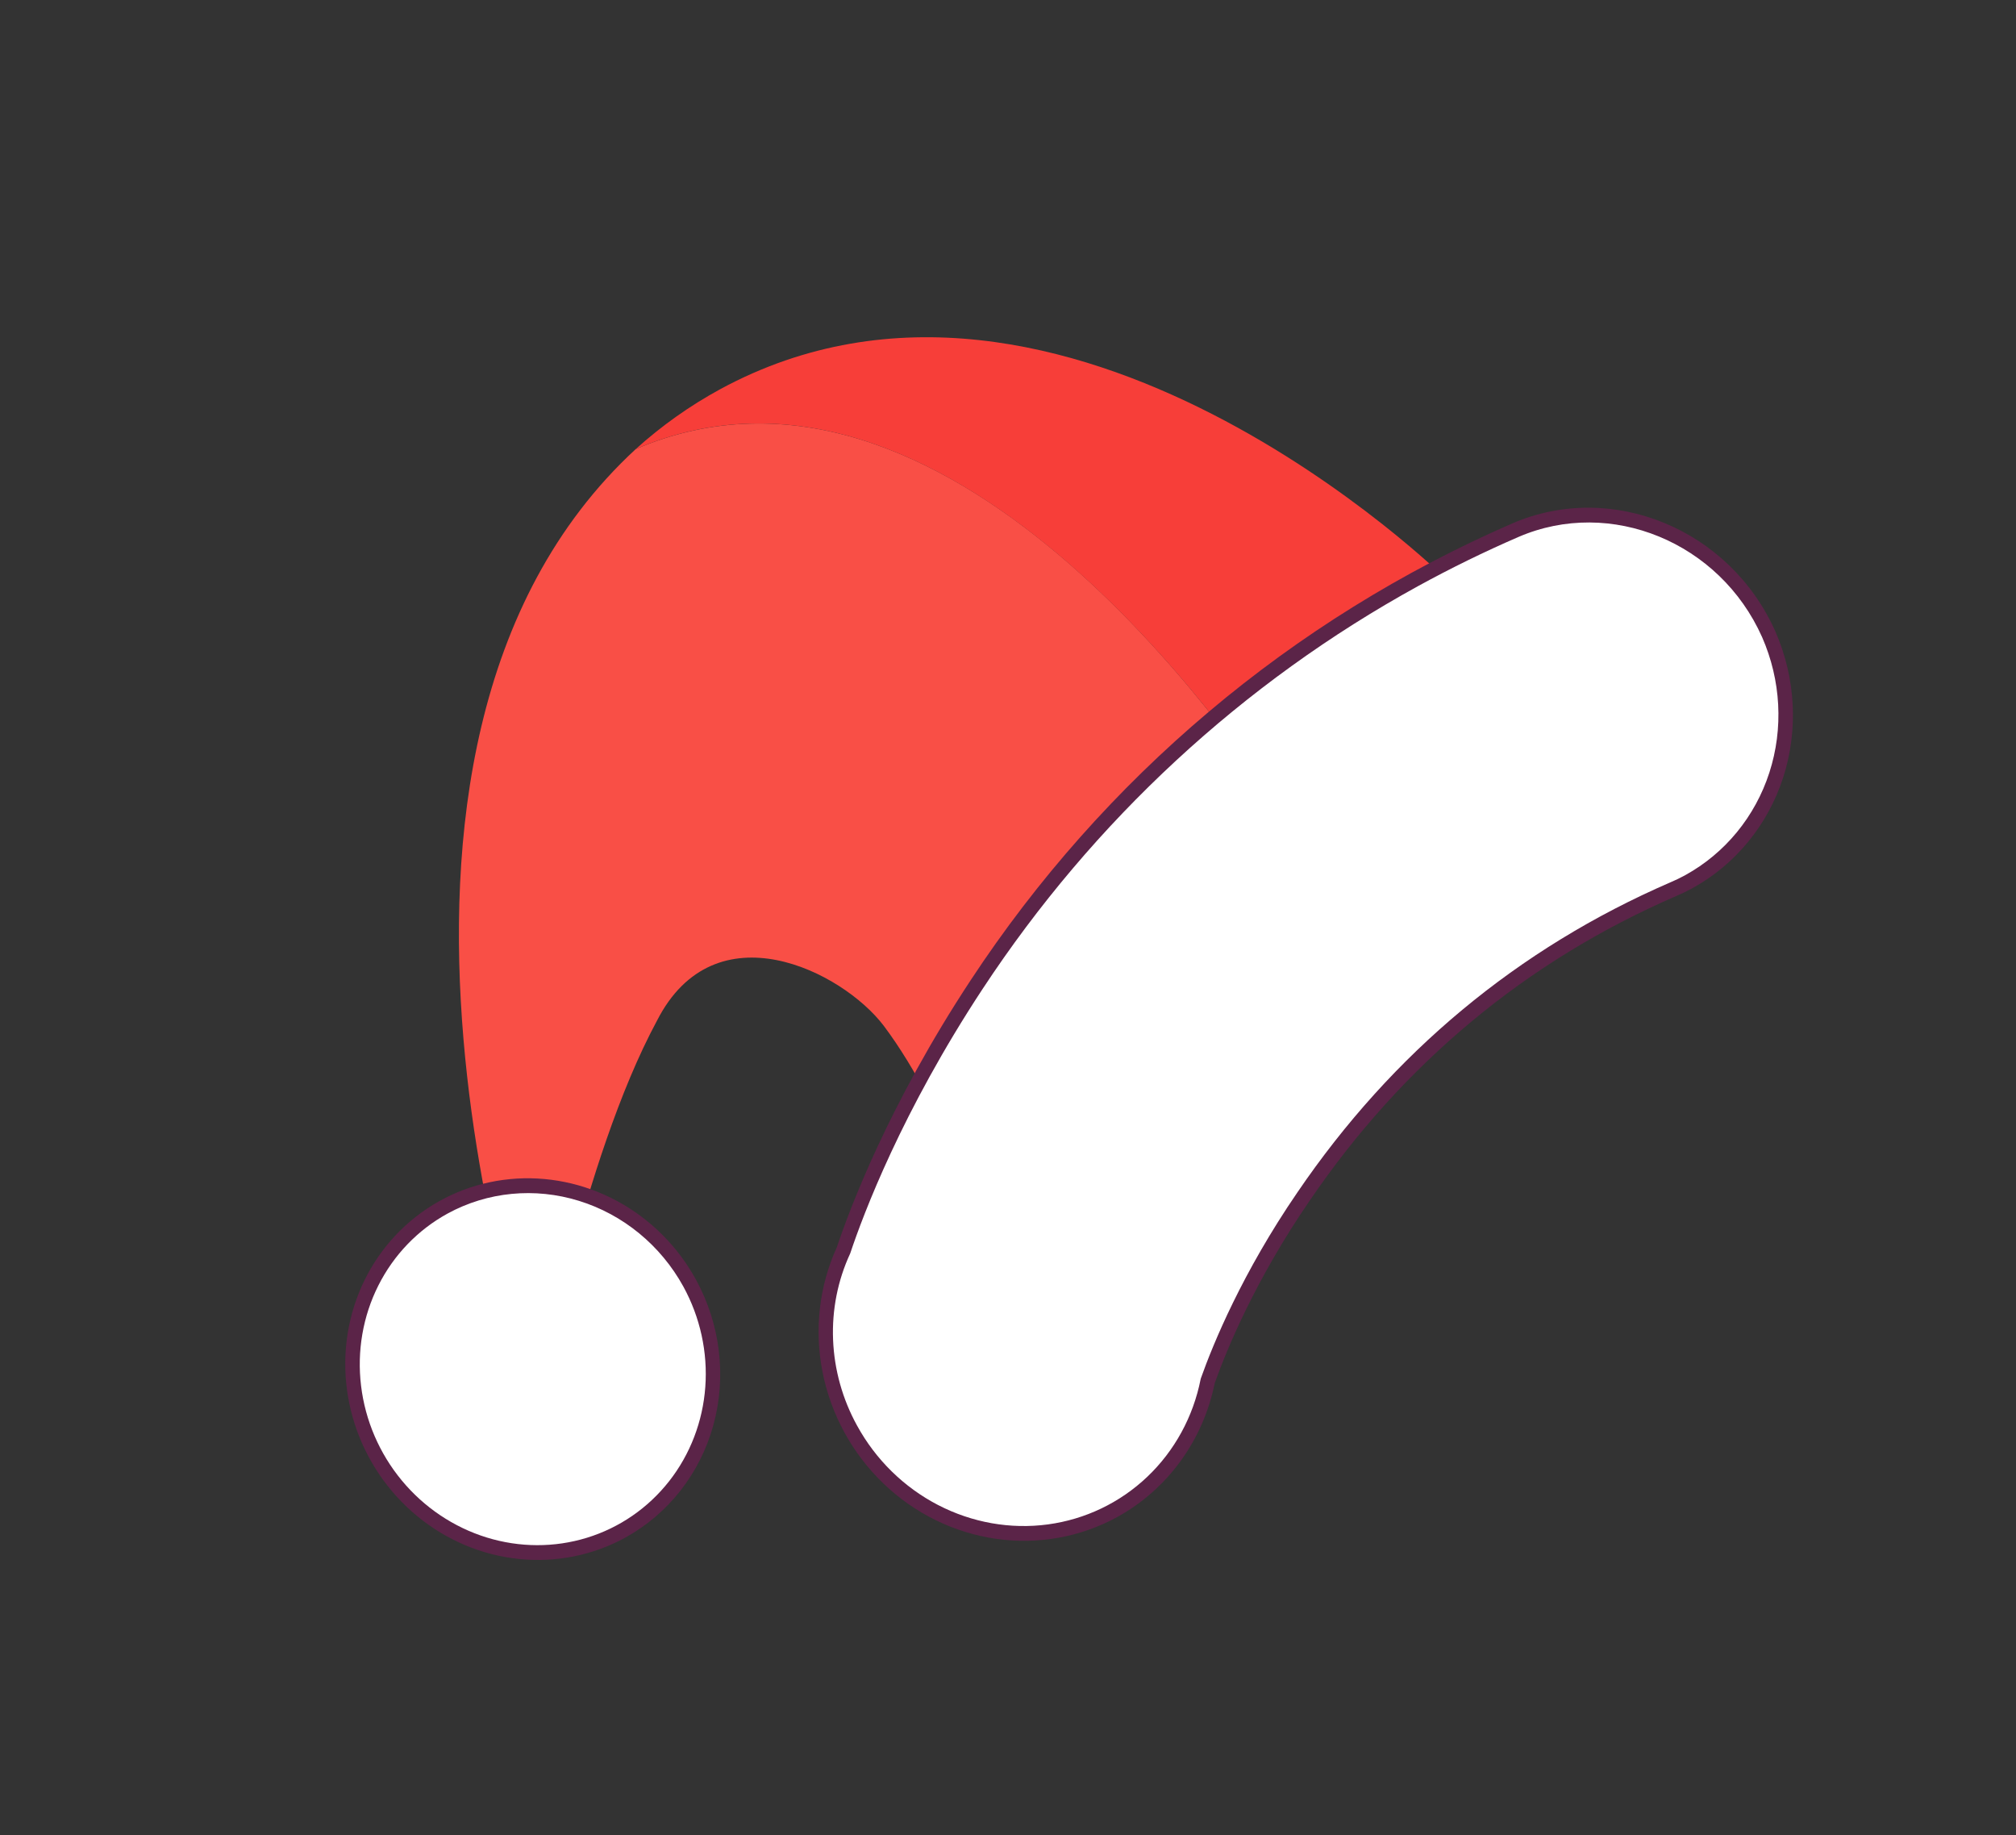 <?xml version="1.0" encoding="UTF-8"?> <svg xmlns="http://www.w3.org/2000/svg" width="89" height="81" viewBox="0 0 89 81" fill="none"><rect x="0" y="0" width="89" height="81" fill="#333333" stroke="none"/><g clip-path="url(#clip0_280_1387)"><path d="M28.067 19.82C13.513 33.247 23.768 61.804 23.768 61.804C23.768 61.804 25.675 51.234 29.002 45.052C31.568 40.022 37.19 42.872 39.013 45.272C41.894 49.1 43.884 55.378 43.884 55.378L56.769 36.126C54.485 32.54 41.732 13.979 28.067 19.82Z" fill="#F94F46"></path><path d="M31.796 17.177C30.454 17.907 29.203 18.794 28.067 19.82C41.714 13.973 54.474 32.546 56.78 36.12L63.84 25.556C63.847 25.568 47.002 8.934 31.796 17.177Z" fill="#F73E39"></path><path d="M78.084 27.995C78.951 29.973 79.069 32.188 78.416 34.208C77.764 36.228 76.387 37.906 74.555 38.915C74.332 39.037 74.103 39.148 73.867 39.247C67.199 42.138 61.715 46.685 57.538 52.824C55.04 56.469 53.774 59.664 53.318 60.947C52.977 62.671 52.123 64.232 50.87 65.422C49.618 66.612 48.027 67.374 46.311 67.605C44.596 67.836 42.837 67.525 41.272 66.714C39.708 65.904 38.411 64.632 37.557 63.069C36.888 61.86 36.51 60.513 36.454 59.141C36.399 57.769 36.668 56.413 37.239 55.186C37.931 53.114 39.716 48.617 43.111 43.461C48.959 34.568 57.209 27.611 66.907 23.397C71.141 21.571 76.145 23.636 78.084 27.995Z" fill="white"></path><path d="M49.328 66.953C47.704 67.845 45.829 68.183 43.974 67.918C42.118 67.653 40.377 66.798 39 65.476C37.624 64.154 36.683 62.433 36.313 60.561C35.943 58.689 36.163 56.761 36.941 55.056C37.523 53.317 39.253 48.726 42.844 43.275C48.725 34.331 57.022 27.335 66.774 23.097C71.16 21.205 76.364 23.346 78.375 27.867L78.376 27.869C79.275 29.921 79.398 32.221 78.721 34.317C78.043 36.414 76.614 38.156 74.713 39.203C74.482 39.33 74.24 39.446 73.996 39.549C67.38 42.417 61.931 46.947 57.803 53.014C55.426 56.482 54.169 59.525 53.627 61.044C53.373 62.295 52.859 63.469 52.117 64.488C51.376 65.507 50.425 66.347 49.328 66.953ZM62.606 25.867C54.861 30.121 48.271 36.216 43.379 43.648C39.818 49.054 38.111 53.596 37.542 55.298L37.529 55.333C36.982 56.514 36.724 57.818 36.778 59.138C36.831 60.457 37.194 61.753 37.835 62.917C38.657 64.42 39.905 65.645 41.411 66.425C42.918 67.205 44.61 67.504 46.261 67.282C47.912 67.059 49.443 66.326 50.649 65.18C51.854 64.035 52.676 62.532 53.004 60.873L53.016 60.829C53.564 59.288 54.846 56.174 57.273 52.632C61.468 46.468 67.007 41.863 73.734 38.947C73.962 38.851 74.184 38.744 74.397 38.627C76.159 37.657 77.484 36.042 78.112 34.099C78.74 32.155 78.626 30.024 77.792 28.122C75.926 23.93 71.102 21.945 67.038 23.698C65.524 24.354 64.047 25.077 62.606 25.867Z" fill="#5B2448"></path><path d="M27.441 67.58C31.266 65.484 32.612 60.582 30.447 56.632C28.282 52.681 23.427 51.178 19.602 53.274C15.777 55.371 14.431 60.272 16.596 64.222C18.76 68.173 23.616 69.676 27.441 67.58Z" fill="white"></path><path d="M27.598 67.868C26.173 68.648 24.541 68.975 22.908 68.807C21.275 68.639 19.715 67.983 18.425 66.922C17.134 65.861 16.172 64.443 15.659 62.848C15.146 61.252 15.105 59.55 15.543 57.958C15.98 56.365 16.875 54.953 18.116 53.9C19.356 52.847 20.885 52.2 22.51 52.042C24.136 51.884 25.783 52.221 27.246 53.01C28.708 53.8 29.919 55.007 30.725 56.479C31.804 58.453 32.081 60.76 31.494 62.895C30.908 65.03 29.507 66.819 27.598 67.868ZM19.759 53.562C18.444 54.283 17.379 55.39 16.7 56.743C16.02 58.096 15.755 59.635 15.94 61.165C16.124 62.695 16.749 64.148 17.735 65.339C18.721 66.53 20.025 67.406 21.48 67.857C22.936 68.307 24.479 68.312 25.913 67.87C27.348 67.429 28.61 66.56 29.54 65.375C30.47 64.19 31.026 62.741 31.137 61.212C31.249 59.683 30.912 58.142 30.168 56.784C29.168 54.965 27.511 53.605 25.56 53.001C23.608 52.397 21.522 52.599 19.759 53.562Z" fill="#5B2448"></path></g><defs><clipPath id="clip0_280_1387"><rect width="72" height="52.076" fill="white" transform="translate(0 34.602) rotate(-28.723)"></rect></clipPath></defs></svg> 